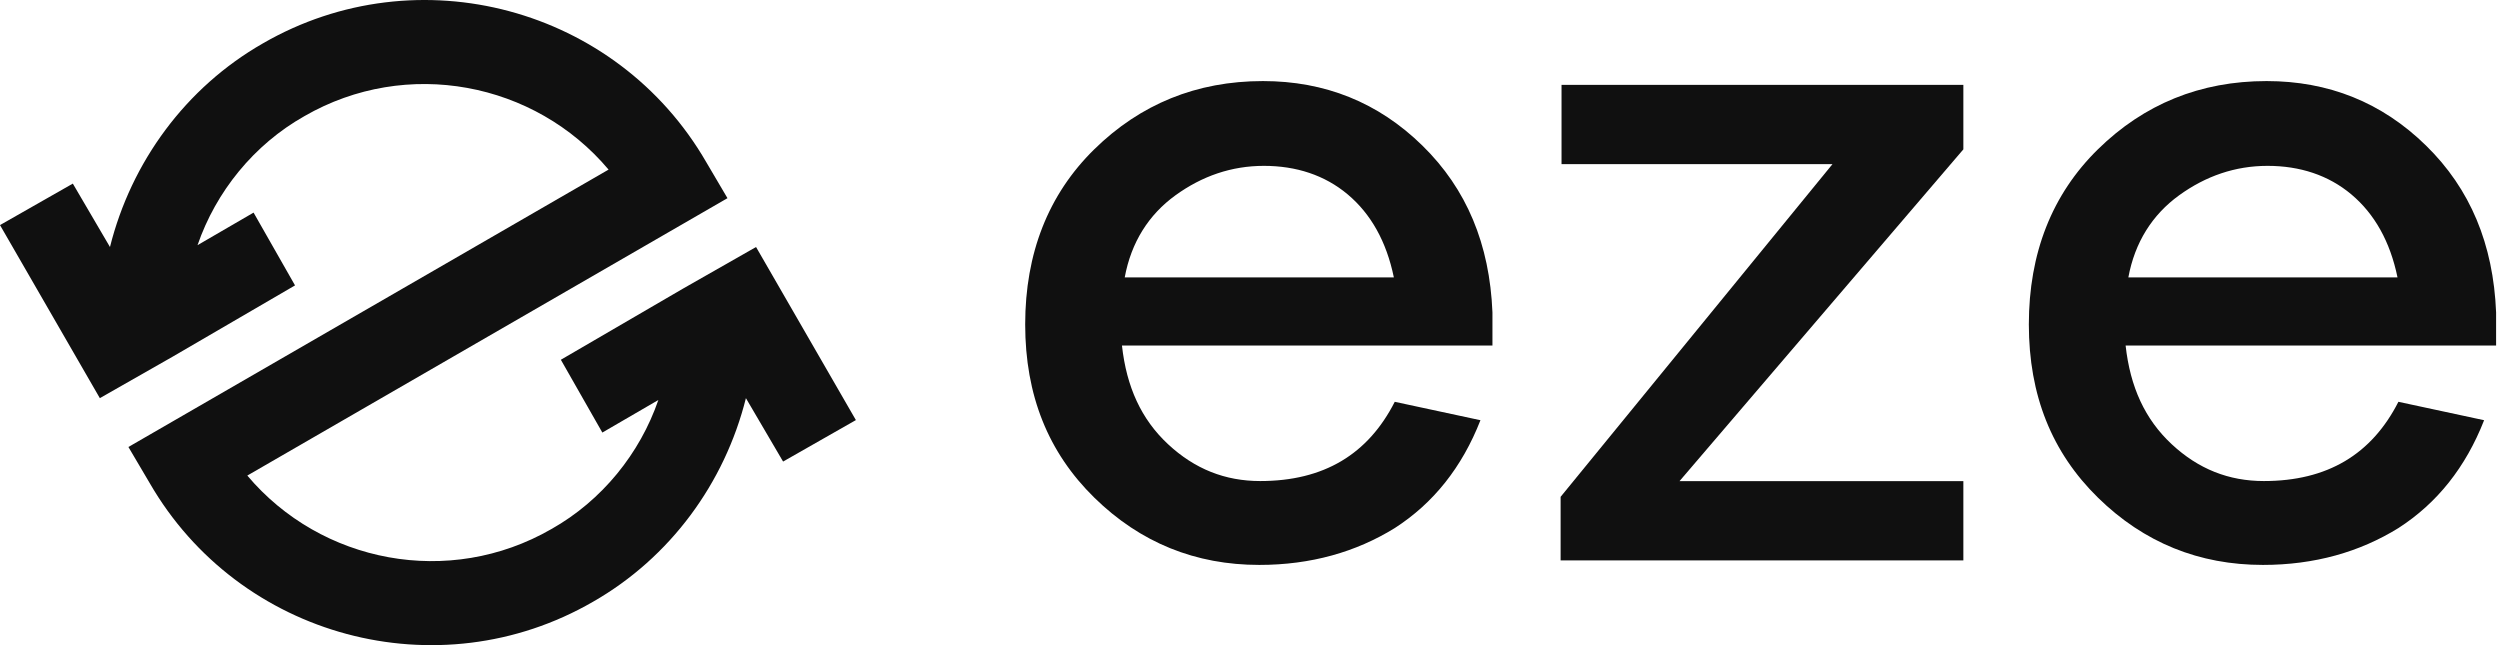 <svg xmlns="http://www.w3.org/2000/svg" width="93" height="24" viewBox="0 0 93 24" fill="none">
  <path d="M55.519 12.855H41.737C41.908 14.398 42.457 15.598 43.451 16.524C44.445 17.45 45.577 17.895 46.879 17.895C49.245 17.895 50.891 16.901 51.885 14.947L55.073 15.632C54.388 17.381 53.325 18.718 51.885 19.644C50.445 20.535 48.765 21.015 46.845 21.015C44.479 21.015 42.422 20.192 40.708 18.512C38.994 16.832 38.137 14.707 38.137 12.067C38.137 9.427 38.994 7.233 40.708 5.553C42.422 3.873 44.514 3.016 46.982 3.016C49.279 3.016 51.268 3.804 52.913 5.416C54.559 7.027 55.416 9.084 55.519 11.621V12.855ZM43.725 7.267C42.731 7.987 42.08 9.015 41.84 10.318H51.851C51.576 8.981 50.993 7.953 50.136 7.233C49.279 6.513 48.216 6.17 47.017 6.17C45.816 6.17 44.719 6.547 43.725 7.267Z" fill="#101010"/>
  <path d="M73.003 20.847H58.055V18.482L68.169 6.105H58.089V3.156H73.037V5.556L62.477 17.899H73.037V20.847H73.003Z" fill="#101010"/>
  <path d="M92.855 12.855H79.073C79.244 14.398 79.793 15.598 80.787 16.524C81.781 17.45 82.912 17.895 84.215 17.895C86.581 17.895 88.227 16.901 89.221 14.947L92.409 15.632C91.724 17.381 90.661 18.718 89.221 19.644C87.781 20.535 86.101 21.015 84.181 21.015C81.815 21.015 79.758 20.192 78.044 18.512C76.33 16.832 75.473 14.707 75.473 12.067C75.473 9.427 76.33 7.233 78.044 5.553C79.758 3.873 81.85 3.016 84.318 3.016C86.615 3.016 88.604 3.804 90.249 5.416C91.895 7.027 92.752 9.084 92.855 11.621V12.855ZM81.061 7.267C80.067 7.987 79.415 9.015 79.175 10.318H89.187C88.912 8.981 88.329 7.953 87.472 7.233C86.615 6.513 85.552 6.17 84.352 6.17C83.152 6.17 82.055 6.547 81.061 7.267Z" fill="#101010"/>
  <path d="M0 8.373L3.714 14.811L6.423 13.268L10.975 10.617L9.433 7.909L7.348 9.12C8.034 7.132 9.44 5.383 11.325 4.32C15.131 2.126 19.897 3.052 22.639 6.309L4.777 16.628L5.566 17.966C8.891 23.725 16.297 25.714 22.056 22.388C24.936 20.743 26.959 17.966 27.748 14.811L29.131 17.17L31.839 15.627L28.125 9.189L25.416 10.732L20.864 13.383L22.407 16.091L24.491 14.88C23.805 16.868 22.399 18.617 20.514 19.68C16.708 21.874 11.943 20.948 9.2 17.691L27.062 7.372L26.274 6.034C22.948 0.275 15.542 -1.714 9.783 1.612C6.903 3.257 4.88 6.034 4.091 9.189L2.709 6.83L0 8.373Z" fill="#101010"/>
</svg>